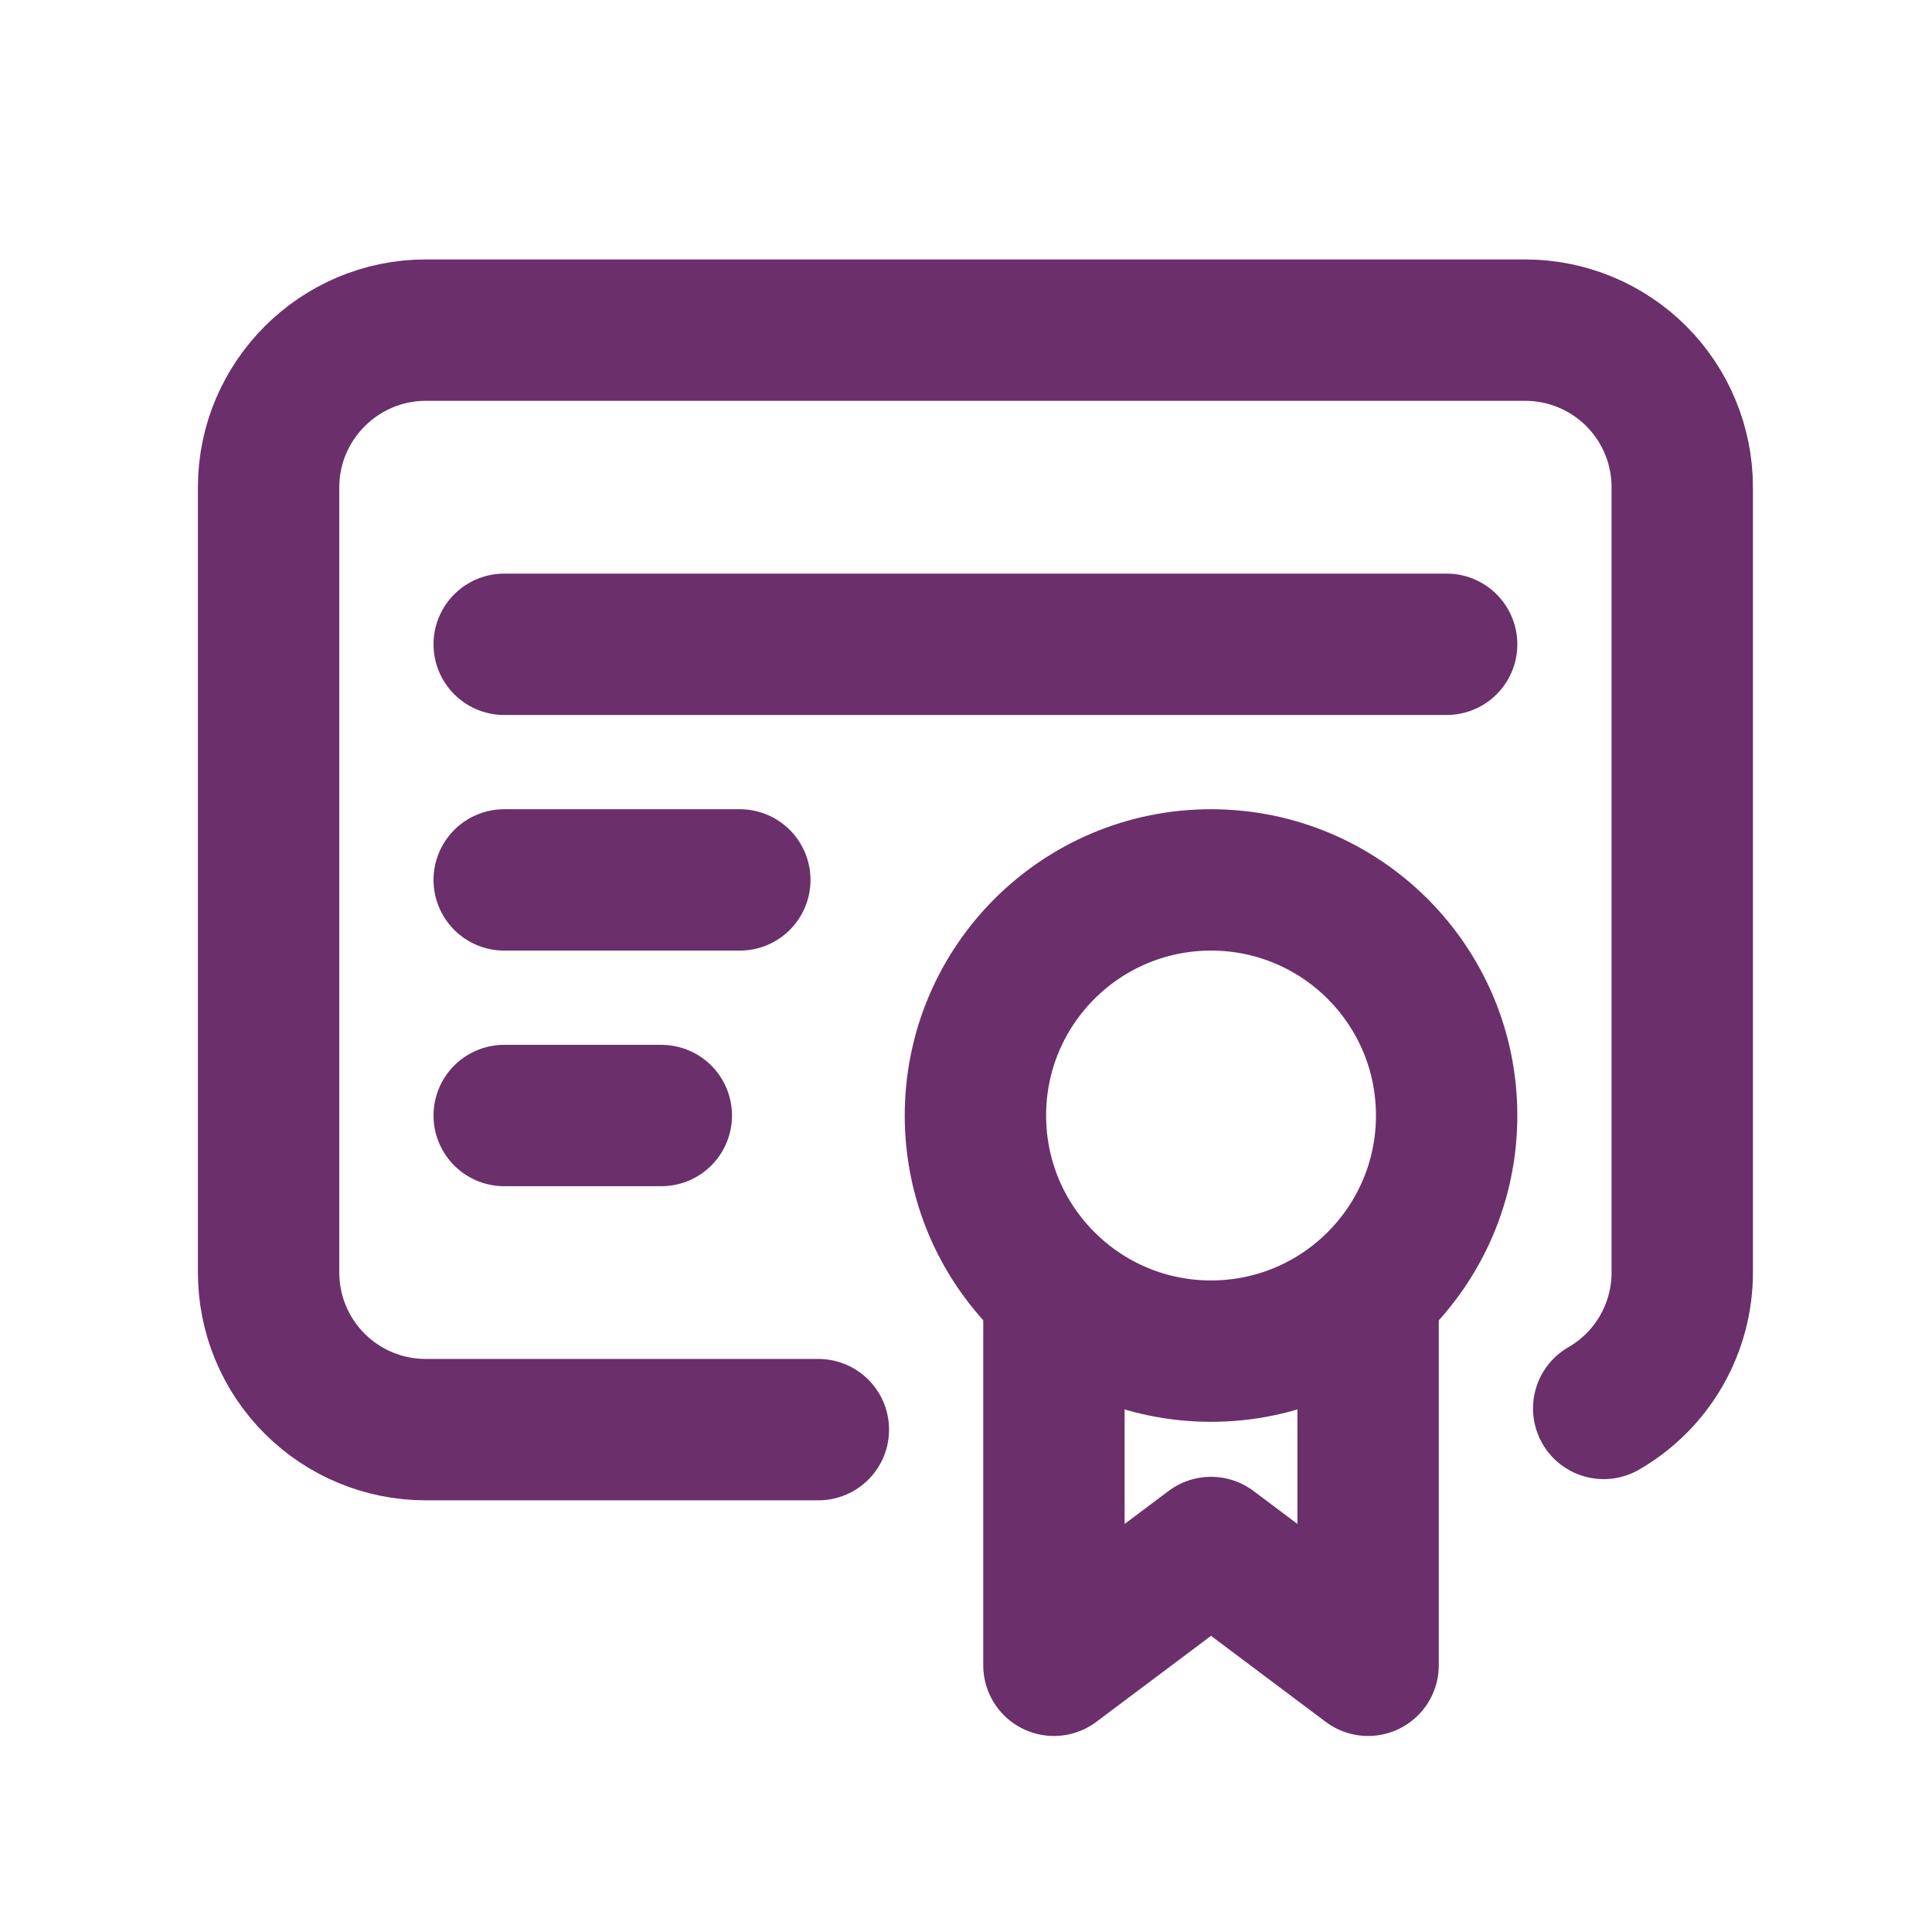 <svg width="41" height="41" viewBox="0 0 41 41" fill="none" xmlns="http://www.w3.org/2000/svg">
<g clip-path="url(#clip0_794_12944)">
<g clip-path="url(#clip1_794_12944)">
<path d="M25.7 28.673C28.462 28.673 30.7 26.434 30.7 23.673C30.7 20.911 28.462 18.673 25.7 18.673C22.939 18.673 20.7 20.911 20.7 23.673C20.7 26.434 22.939 28.673 25.7 28.673Z" stroke="#6B2F6B" stroke-width="3" stroke-linecap="round" stroke-linejoin="round"/>
<path d="M22.366 27.84V35.34L25.7 32.84L29.033 35.34V27.84" stroke="#6B2F6B" stroke-width="3" stroke-linecap="round" stroke-linejoin="round"/>
<path d="M17.367 30.339H9.034C8.149 30.339 7.302 29.988 6.677 29.363C6.051 28.738 5.7 27.89 5.7 27.006V10.339C5.7 8.506 7.2 7.006 9.034 7.006H32.367C33.251 7.006 34.099 7.357 34.724 7.982C35.349 8.607 35.7 9.455 35.7 10.339V27.006C35.7 27.59 35.545 28.165 35.253 28.671C34.96 29.177 34.54 29.597 34.033 29.889" stroke="#6B2F6B" stroke-width="3" stroke-linecap="round" stroke-linejoin="round"/>
<path d="M10.7 13.673H30.7" stroke="#6B2F6B" stroke-width="3" stroke-linecap="round" stroke-linejoin="round"/>
<path d="M10.7 18.673H15.7" stroke="#6B2F6B" stroke-width="3" stroke-linecap="round" stroke-linejoin="round"/>
<path d="M10.7 23.673H14.034" stroke="#6B2F6B" stroke-width="3" stroke-linecap="round" stroke-linejoin="round"/>
</g>
</g>
<defs>
<clipPath id="clip0_794_12944">
<rect width="41" height="41" fill="white" transform="translate(0 -0.001)"/>
</clipPath>
<clipPath id="clip1_794_12944">
<rect width="40" height="40" fill="white" transform="translate(0.7 0.519)"/>
</clipPath>
</defs>
</svg>

